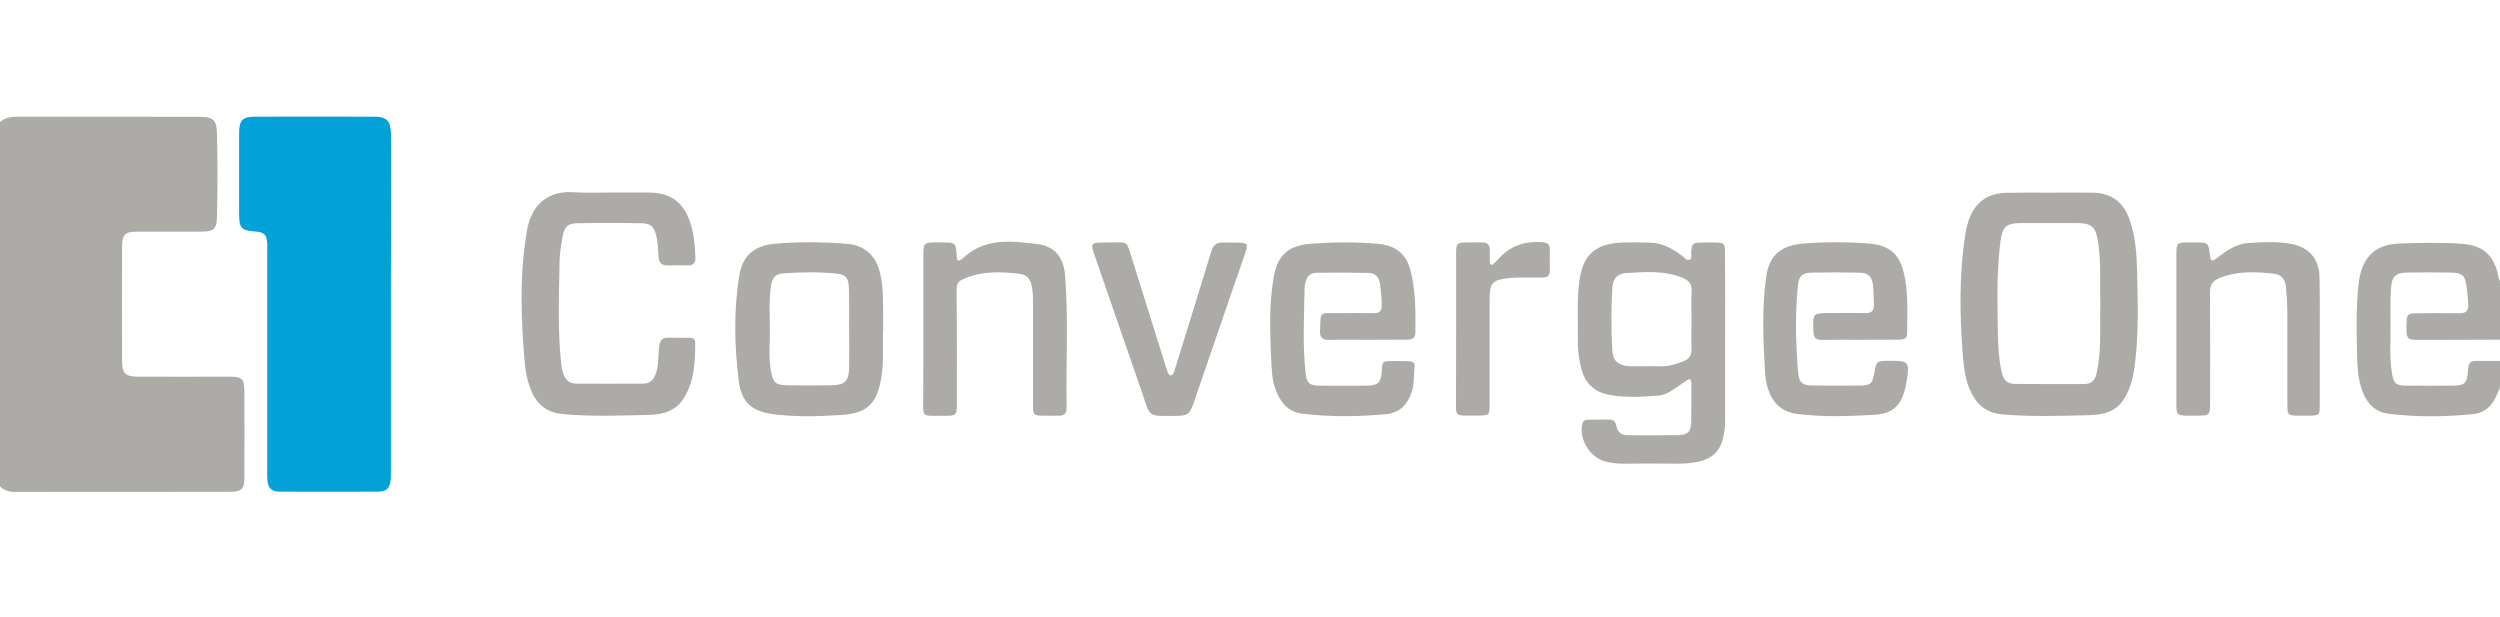 <svg width="150" height="37" viewBox="0 0 150 37" fill="none" xmlns="http://www.w3.org/2000/svg">
<g clip-path="url(#clip0_1843_5844)">
<path d="M0 7.315C0.3 7.067 0.652 7 1.035 7C4.657 7.008 8.287 7 11.91 7.008C12.787 7.008 12.998 7.157 13.02 8.043C13.065 9.685 13.057 11.335 13.02 12.977C13.005 13.787 12.825 13.9 12.008 13.9C10.732 13.9 9.457 13.9 8.19 13.9C7.515 13.9 7.335 14.08 7.327 14.748C7.32 17.05 7.32 19.345 7.327 21.648C7.327 22.405 7.522 22.593 8.265 22.6C10.102 22.608 11.94 22.6 13.785 22.6C14.52 22.6 14.655 22.735 14.662 23.462C14.67 25.195 14.67 26.927 14.662 28.66C14.662 29.335 14.49 29.508 13.807 29.508C9.495 29.508 5.175 29.508 0.863 29.515C0.517 29.515 0.24 29.41 0 29.185C0 21.895 0 14.605 0 7.315Z" fill="#ACABA7"/>
<path d="M150 23.245C149.932 23.41 149.857 23.567 149.79 23.733C149.527 24.348 149.085 24.767 148.417 24.843C146.707 25.015 144.99 25.038 143.287 24.82C142.47 24.715 141.982 24.16 141.72 23.402C141.465 22.675 141.435 21.91 141.42 21.152C141.39 19.795 141.367 18.43 141.51 17.073C141.66 15.64 142.335 14.665 143.94 14.613C145.192 14.568 146.445 14.537 147.697 14.627C148.905 14.717 149.542 15.205 149.857 16.375C149.902 16.547 149.902 16.727 150.007 16.878C150.007 18.047 150.007 19.21 150.007 20.38C148.455 20.387 146.895 20.387 145.342 20.395C144.375 20.395 144.375 20.395 144.39 19.442C144.405 18.85 144.45 18.797 145.027 18.797C145.875 18.79 146.722 18.782 147.57 18.797C147.96 18.805 148.11 18.648 148.095 18.265C148.08 17.927 148.05 17.598 148.005 17.26C147.9 16.503 147.757 16.367 146.985 16.352C146.152 16.337 145.32 16.345 144.495 16.352C143.737 16.36 143.505 16.562 143.46 17.32C143.415 17.973 143.422 18.625 143.43 19.285C143.452 20.328 143.347 21.37 143.52 22.405C143.617 23.012 143.767 23.14 144.397 23.14C145.267 23.148 146.13 23.14 147 23.14C147.922 23.14 148.035 23.043 148.087 22.12C148.11 21.782 148.245 21.648 148.575 21.655C149.055 21.663 149.527 21.655 150.007 21.655C150 22.18 150 22.712 150 23.245Z" fill="#ACABA7"/>
<path d="M23.453 18.317C23.453 21.625 23.453 24.933 23.453 28.24C23.453 28.398 23.46 28.555 23.445 28.72C23.415 29.267 23.213 29.5 22.665 29.5C20.7 29.508 18.743 29.508 16.778 29.5C16.29 29.5 16.08 29.282 16.043 28.788C16.028 28.615 16.035 28.435 16.035 28.255C16.035 23.89 16.035 19.517 16.035 15.152C16.035 14.973 16.043 14.8 16.035 14.62C16.013 14.088 15.855 13.93 15.338 13.893C14.475 13.832 14.348 13.697 14.348 12.82C14.348 11.207 14.348 9.603 14.348 7.99C14.348 7.21 14.543 7 15.315 7C17.7 6.993 20.093 6.993 22.478 7C23.205 7 23.453 7.27 23.46 8.073C23.468 9.985 23.468 11.89 23.468 13.803C23.453 15.31 23.453 16.817 23.453 18.317Z" fill="#02A2D8"/>
<path d="M123 11.56C123.848 11.56 124.695 11.545 125.543 11.56C126.705 11.582 127.41 12.115 127.793 13.225C128.13 14.223 128.205 15.273 128.228 16.308C128.265 18.017 128.325 19.735 128.138 21.445C128.078 21.992 128.025 22.54 127.845 23.058C127.388 24.407 126.758 24.872 125.333 24.91C123.585 24.955 121.838 25.015 120.09 24.858C119.13 24.767 118.553 24.212 118.193 23.387C117.938 22.795 117.84 22.165 117.788 21.527C117.578 18.985 117.533 16.45 117.938 13.922C117.975 13.682 118.05 13.443 118.125 13.21C118.493 12.152 119.228 11.605 120.345 11.568C120.398 11.568 120.45 11.568 120.503 11.568C121.335 11.553 122.168 11.553 123 11.56C123 11.553 123 11.553 123 11.56ZM126.023 18.235C125.978 17.02 126.075 15.797 125.895 14.582C125.753 13.615 125.528 13.383 124.575 13.383C123.6 13.375 122.633 13.39 121.658 13.383C120.248 13.367 120.12 13.48 119.97 14.988C119.798 16.683 119.85 18.378 119.873 20.073C119.888 20.83 119.933 21.595 120.105 22.337C120.218 22.825 120.428 23.027 120.908 23.035C122.288 23.05 123.668 23.043 125.048 23.043C125.46 23.043 125.708 22.825 125.79 22.427C125.835 22.218 125.865 22.015 125.903 21.805C126.083 20.605 125.978 19.413 126.023 18.235Z" fill="#ACABA7"/>
<path d="M103.508 20.35C103.508 21.992 103.508 23.635 103.508 25.285C103.508 25.66 103.455 26.027 103.358 26.387C103.155 27.13 102.645 27.55 101.91 27.7C101.498 27.782 101.07 27.828 100.643 27.82C99.547 27.805 98.453 27.812 97.358 27.82C97.02 27.82 96.683 27.775 96.36 27.7C95.422 27.483 94.725 26.365 94.935 25.442C94.98 25.247 95.108 25.188 95.28 25.18C95.707 25.172 96.127 25.18 96.555 25.172C96.817 25.172 96.945 25.315 96.983 25.555C97.058 25.997 97.35 26.117 97.748 26.117C98.722 26.117 99.69 26.125 100.665 26.11C101.265 26.102 101.468 25.9 101.475 25.308C101.49 24.55 101.475 23.785 101.483 23.027C101.483 22.735 101.393 22.675 101.145 22.863C100.905 23.043 100.65 23.2 100.403 23.372C100.118 23.567 99.81 23.718 99.472 23.74C98.468 23.808 97.463 23.883 96.465 23.672C95.603 23.492 95.078 22.93 94.868 22.082C94.74 21.55 94.665 21.01 94.672 20.455C94.695 19.255 94.597 18.055 94.763 16.855C94.972 15.325 95.677 14.643 97.237 14.56C97.838 14.53 98.438 14.537 99.037 14.56C99.78 14.582 100.388 14.935 100.958 15.377C101.078 15.467 101.198 15.648 101.363 15.588C101.543 15.52 101.468 15.31 101.475 15.16C101.505 14.605 101.543 14.568 102.098 14.553C102.36 14.545 102.63 14.545 102.893 14.553C103.463 14.56 103.493 14.59 103.5 15.152C103.515 16.885 103.515 18.617 103.508 20.35ZM101.49 19.18C101.49 18.617 101.46 18.047 101.498 17.485C101.528 17.035 101.325 16.825 100.928 16.66C99.832 16.218 98.7 16.315 97.575 16.383C97.058 16.413 96.772 16.712 96.743 17.253C96.668 18.52 96.66 19.795 96.743 21.07C96.787 21.685 97.147 21.955 97.785 21.97C98.4 21.985 99.022 21.962 99.638 21.977C100.11 21.992 100.545 21.85 100.973 21.692C101.333 21.558 101.505 21.34 101.49 20.935C101.468 20.35 101.49 19.765 101.49 19.18Z" fill="#ACABA7"/>
<path d="M36.585 11.553C37.38 11.553 38.175 11.545 38.97 11.553C40.2 11.568 40.973 12.107 41.378 13.255C41.633 13.96 41.693 14.703 41.723 15.445C41.738 15.783 41.595 15.932 41.258 15.925C40.868 15.918 40.478 15.91 40.088 15.925C39.705 15.947 39.533 15.76 39.51 15.4C39.48 14.98 39.48 14.553 39.375 14.14C39.248 13.637 39.068 13.412 38.55 13.398C37.223 13.367 35.895 13.367 34.575 13.398C34.058 13.412 33.863 13.63 33.765 14.148C33.683 14.613 33.593 15.092 33.578 15.565C33.54 17.665 33.45 19.773 33.675 21.872C33.698 22.045 33.735 22.218 33.788 22.39C33.908 22.788 34.155 23.02 34.598 23.02C35.91 23.02 37.215 23.027 38.528 23.02C39 23.02 39.218 22.825 39.368 22.36C39.54 21.828 39.473 21.273 39.563 20.733C39.615 20.365 39.773 20.253 40.118 20.26C40.523 20.275 40.928 20.26 41.34 20.267C41.528 20.267 41.723 20.312 41.715 20.545C41.708 21.7 41.67 22.848 41.04 23.875C40.56 24.655 39.78 24.88 38.94 24.895C37.193 24.925 35.438 25.015 33.69 24.835C32.745 24.738 32.153 24.19 31.823 23.32C31.635 22.817 31.53 22.293 31.485 21.767C31.253 19.105 31.163 16.442 31.628 13.787C31.845 12.512 32.67 11.44 34.358 11.53C35.093 11.582 35.843 11.553 36.585 11.553Z" fill="#ACABA7"/>
<path d="M82.013 20.387C81.255 20.387 80.49 20.372 79.733 20.395C79.343 20.402 79.185 20.245 79.2 19.863C79.252 18.625 79.14 18.805 80.257 18.79C80.985 18.782 81.705 18.782 82.433 18.79C82.77 18.797 82.905 18.655 82.905 18.317C82.905 17.89 82.853 17.47 82.8 17.05C82.748 16.63 82.522 16.383 82.118 16.375C81.075 16.352 80.032 16.352 78.99 16.367C78.638 16.375 78.397 16.578 78.33 16.945C78.315 17.035 78.278 17.117 78.278 17.207C78.248 18.955 78.142 20.71 78.345 22.45C78.405 22.99 78.593 23.133 79.155 23.14C80.108 23.148 81.067 23.148 82.02 23.14C82.68 23.133 82.86 22.945 82.905 22.285C82.942 21.67 82.95 21.663 83.55 21.663C83.865 21.663 84.188 21.663 84.502 21.67C84.713 21.677 84.915 21.738 84.877 22C84.81 22.488 84.87 22.99 84.72 23.47C84.472 24.242 84 24.775 83.16 24.85C81.487 25.008 79.808 25.023 78.135 24.82C77.317 24.723 76.838 24.168 76.552 23.418C76.328 22.848 76.305 22.24 76.275 21.64C76.207 19.968 76.125 18.28 76.425 16.615C76.665 15.265 77.34 14.717 78.698 14.62C80.025 14.523 81.345 14.515 82.665 14.627C83.7 14.717 84.36 15.197 84.623 16.195C84.945 17.433 84.938 18.715 84.922 19.983C84.915 20.312 84.69 20.38 84.412 20.38C83.603 20.387 82.808 20.387 82.013 20.387Z" fill="#ACABA7"/>
<path d="M111.593 20.387C110.835 20.387 110.07 20.38 109.313 20.395C108.953 20.402 108.818 20.26 108.803 19.892C108.765 18.782 108.75 18.782 109.868 18.782C110.543 18.782 111.21 18.767 111.885 18.79C112.305 18.805 112.463 18.633 112.433 18.227C112.403 17.837 112.433 17.448 112.373 17.065C112.305 16.585 112.073 16.375 111.593 16.36C110.618 16.337 109.65 16.337 108.675 16.36C108.113 16.375 107.925 16.585 107.873 17.14C107.7 18.85 107.745 20.56 107.88 22.27C107.933 22.975 108.12 23.125 108.818 23.133C109.74 23.14 110.655 23.14 111.578 23.133C112.23 23.125 112.335 23.035 112.455 22.398C112.59 21.655 112.59 21.655 113.348 21.648C113.385 21.648 113.415 21.648 113.453 21.648C114.51 21.648 114.57 21.715 114.42 22.765C114.405 22.855 114.383 22.938 114.368 23.027C114.135 24.288 113.648 24.828 112.373 24.895C110.858 24.977 109.335 25.03 107.82 24.835C106.89 24.715 106.335 24.152 106.065 23.282C105.983 23.012 105.93 22.727 105.908 22.45C105.795 20.492 105.698 18.527 105.975 16.578C106.163 15.287 106.89 14.717 108.218 14.613C109.545 14.508 110.865 14.508 112.185 14.62C113.333 14.717 113.955 15.227 114.225 16.352C114.518 17.552 114.428 18.775 114.428 19.997C114.428 20.343 114.188 20.38 113.918 20.38C113.145 20.387 112.373 20.387 111.593 20.387Z" fill="#ACABA7"/>
<path d="M52.988 19.742C52.943 20.695 53.048 21.648 52.89 22.6C52.628 24.205 52.073 24.805 50.43 24.902C49.11 24.985 47.775 25.023 46.455 24.858C45.113 24.692 44.49 24.168 44.325 22.84C44.063 20.733 44.01 18.61 44.363 16.503C44.558 15.31 45.3 14.725 46.508 14.62C47.94 14.5 49.365 14.515 50.798 14.627C51.81 14.703 52.5 15.265 52.77 16.255C53.018 17.155 52.98 18.078 52.988 18.992C52.988 19.247 52.988 19.495 52.988 19.742ZM50.948 19.712C50.94 18.902 50.963 18.085 50.933 17.275C50.91 16.66 50.745 16.473 50.153 16.413C49.095 16.308 48.038 16.323 46.98 16.405C46.538 16.435 46.335 16.668 46.268 17.102C46.118 18.07 46.2 19.045 46.193 20.012C46.185 20.77 46.118 21.535 46.26 22.285C46.388 22.968 46.538 23.102 47.25 23.117C48.135 23.133 49.02 23.133 49.905 23.117C50.678 23.102 50.925 22.87 50.948 22.098C50.963 21.302 50.948 20.508 50.948 19.712Z" fill="#ACABA7"/>
<path d="M55.403 19.742C55.403 18.242 55.403 16.735 55.403 15.235C55.403 14.598 55.455 14.553 56.108 14.545C56.228 14.545 56.355 14.545 56.475 14.545C57.345 14.545 57.353 14.545 57.405 15.415C57.42 15.685 57.518 15.678 57.69 15.557C57.72 15.535 57.75 15.52 57.773 15.498C59.07 14.252 60.675 14.455 62.235 14.643C63.293 14.77 63.825 15.46 63.908 16.532C64.11 19.165 63.953 21.797 63.998 24.43C63.998 24.445 63.998 24.468 63.998 24.483C64.005 24.79 63.855 24.94 63.548 24.94C63.263 24.94 62.985 24.948 62.7 24.94C61.995 24.94 61.98 24.925 61.98 24.235C61.98 22.15 61.98 20.065 61.98 17.98C61.98 17.695 61.958 17.418 61.898 17.14C61.815 16.742 61.598 16.48 61.208 16.435C60.045 16.293 58.883 16.247 57.773 16.758C57.495 16.885 57.39 17.035 57.398 17.365C57.42 19.66 57.413 21.962 57.413 24.258C57.413 24.902 57.368 24.955 56.715 24.948C55.17 24.94 55.41 25.128 55.395 23.628C55.395 22.323 55.403 21.032 55.403 19.742Z" fill="#ACABA7"/>
<path d="M130.583 19.698C130.583 18.212 130.583 16.727 130.583 15.242C130.583 14.59 130.628 14.553 131.273 14.545C131.415 14.545 131.558 14.545 131.7 14.545C132.503 14.545 132.51 14.545 132.6 15.355C132.645 15.745 132.818 15.64 133.013 15.49C133.575 15.055 134.153 14.627 134.895 14.582C135.743 14.523 136.59 14.477 137.43 14.627C138.525 14.815 139.148 15.512 139.17 16.63C139.2 17.883 139.185 19.142 139.185 20.395C139.185 21.7 139.185 23.012 139.185 24.317C139.185 24.91 139.148 24.933 138.548 24.94C138.338 24.94 138.12 24.94 137.91 24.94C137.273 24.933 137.243 24.91 137.243 24.288C137.243 22.503 137.235 20.718 137.243 18.933C137.243 18.363 137.205 17.808 137.16 17.238C137.123 16.788 136.905 16.48 136.47 16.427C135.345 16.3 134.22 16.24 133.133 16.698C132.728 16.87 132.593 17.125 132.6 17.552C132.615 19.727 132.608 21.902 132.608 24.078C132.608 24.933 132.608 24.94 131.723 24.94C131.543 24.94 131.37 24.94 131.19 24.94C130.65 24.925 130.59 24.872 130.583 24.317C130.583 22.773 130.583 21.235 130.583 19.698Z" fill="#ACABA7"/>
<path d="M66.6 14.545C67.695 14.56 67.567 14.387 67.927 15.543C68.61 17.74 69.3 19.93 69.99 22.12C70.02 22.203 70.042 22.293 70.08 22.367C70.177 22.57 70.297 22.593 70.417 22.383C70.462 22.308 70.47 22.218 70.5 22.135C71.227 19.788 71.962 17.44 72.675 15.092C72.795 14.703 72.99 14.53 73.387 14.553C73.702 14.568 74.025 14.545 74.34 14.56C74.842 14.575 74.895 14.643 74.73 15.137C74.52 15.775 74.287 16.405 74.07 17.043C73.26 19.398 72.45 21.76 71.64 24.115C71.377 24.887 71.287 24.948 70.455 24.955C68.842 24.962 69.022 25.03 68.535 23.59C67.59 20.845 66.637 18.108 65.692 15.37C65.415 14.568 65.43 14.553 66.292 14.553C66.39 14.545 66.495 14.545 66.6 14.545Z" fill="#ACABA7"/>
<path d="M87.367 19.78C87.367 18.258 87.367 16.735 87.367 15.213C87.367 14.598 87.42 14.553 88.035 14.545C88.335 14.545 88.635 14.545 88.935 14.545C89.235 14.545 89.392 14.688 89.385 15.002C89.377 15.235 89.385 15.46 89.392 15.693C89.4 15.91 89.49 15.947 89.647 15.797C89.752 15.7 89.857 15.602 89.947 15.498C90.637 14.725 91.515 14.455 92.527 14.53C92.82 14.553 93 14.635 92.992 14.965C92.985 15.393 92.985 15.812 92.992 16.24C92.992 16.532 92.85 16.652 92.565 16.652C92.122 16.652 91.68 16.652 91.237 16.652C91.057 16.652 90.885 16.652 90.705 16.668C89.49 16.795 89.377 16.907 89.377 18.115C89.377 20.17 89.377 22.218 89.377 24.273C89.377 24.902 89.355 24.925 88.717 24.933C88.455 24.933 88.185 24.94 87.922 24.933C87.397 24.925 87.36 24.88 87.36 24.34C87.367 22.825 87.367 21.302 87.367 19.78Z" fill="#ACABA7"/>
</g>
<defs>
<clipPath id="clip0_1843_5844">
<rect width="150" height="22.515" fill="white" transform="translate(0 7)"/>
</clipPath>
</defs>
</svg>
